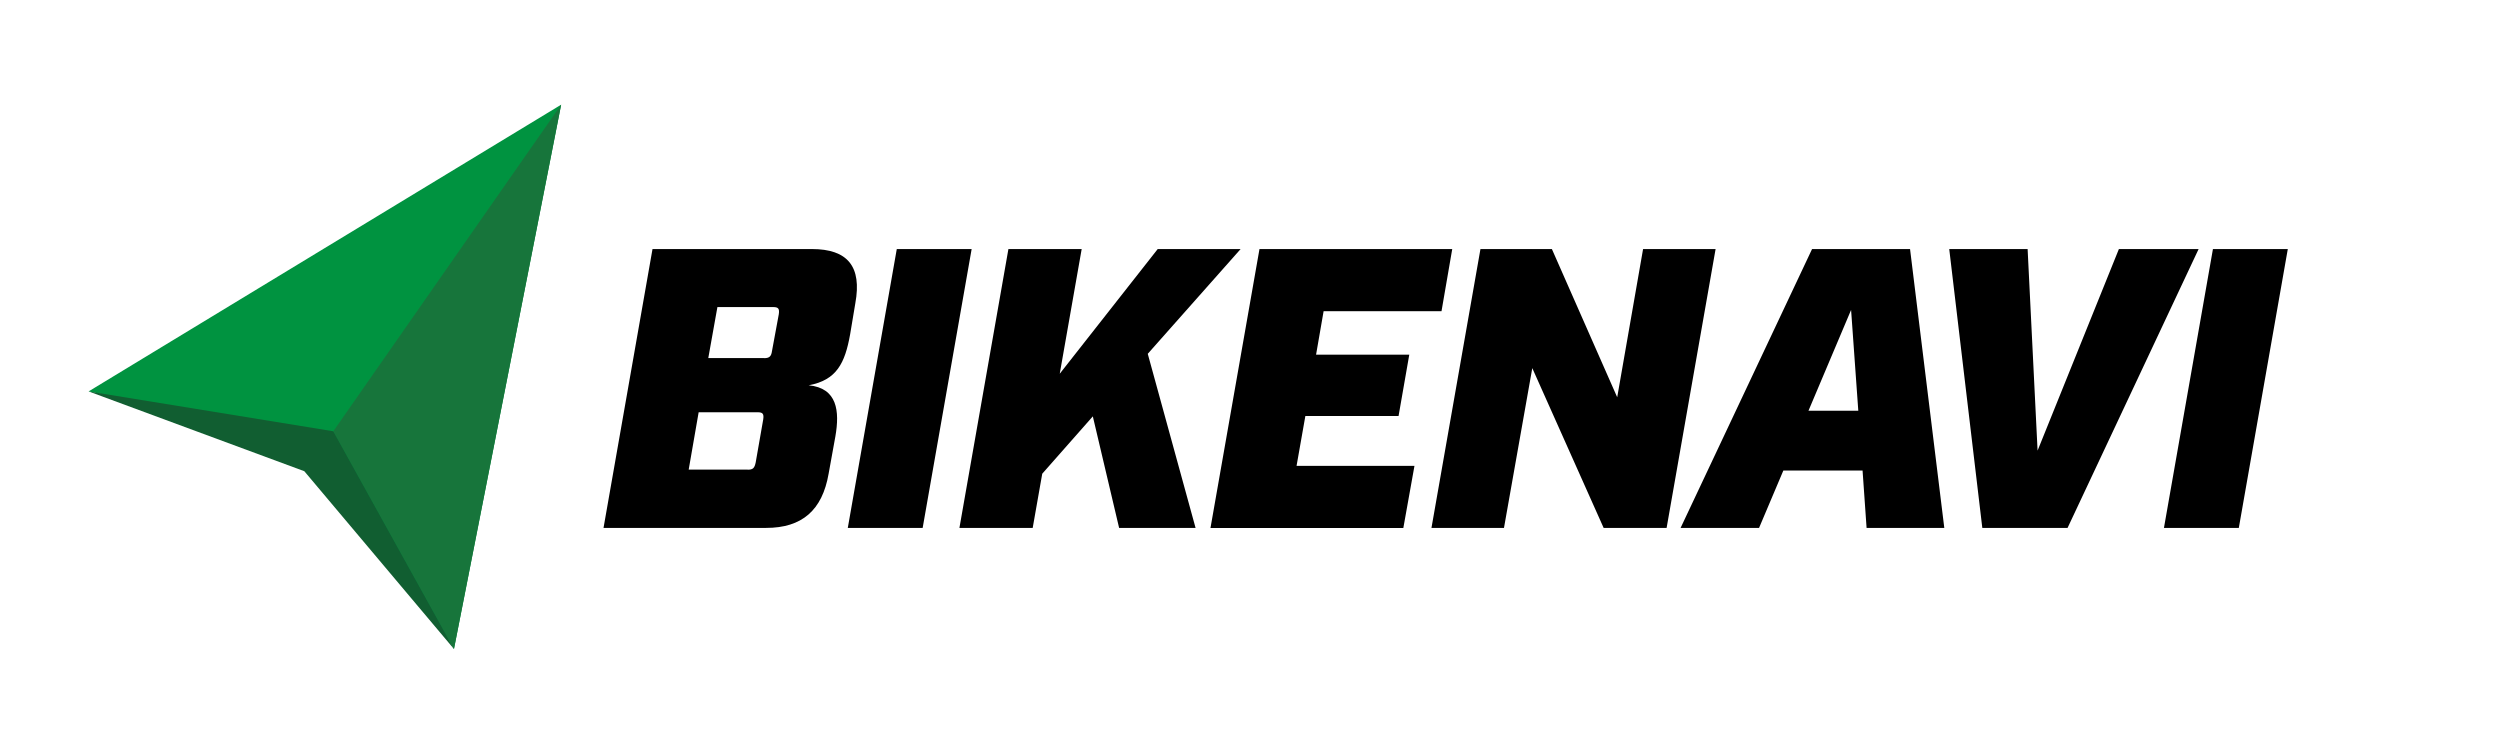 <?xml version="1.0" encoding="UTF-8"?>
<svg id="Layer_1" data-name="Layer 1" xmlns="http://www.w3.org/2000/svg" viewBox="0 0 298.54 90">
  <g>
    <path d="M77.92,29.74h19.03c4.28,0,5.99,2.09,5.19,6.47l-.62,3.71c-.62,3.47-1.62,5.47-4.95,6.09,3.43.33,3.71,3.09,3.19,6.09l-.81,4.47c-.76,4.38-3.19,6.47-7.47,6.47h-19.41l5.85-33.3ZM89.29,56.09c.62,0,.81-.19.95-.86l.9-5.14c.1-.67-.05-.86-.67-.86h-7.04l-1.19,6.85h7.04ZM91.24,42.77c.62,0,.86-.19.95-.86l.81-4.38c.1-.67-.05-.86-.67-.86h-6.66l-1.09,6.09h6.66Z" fill="#000" stroke-width="0"/>
    <path d="M107.09,29.74h8.94l-5.85,33.3h-8.94l5.85-33.3Z" fill="#000" stroke-width="0"/>
    <path d="M137.06,42.25l5.71,20.79h-9.13l-3.14-13.32-6.04,6.85-1.14,6.47h-8.75l5.85-33.3h8.75l-2.62,14.89,11.7-14.89h9.9l-11.09,12.51Z" fill="#000" stroke-width="0"/>
    <path d="M150.39,29.74h23.03l-1.28,7.42h-14.08l-.9,5.19h11.13l-1.28,7.33h-11.13l-1.05,5.95h14.08l-1.33,7.42h-23.03l5.85-33.3Z" fill="#000" stroke-width="0"/>
    <path d="M176.8,29.74h8.52l7.8,17.7,3.09-17.7h8.66l-5.85,33.3h-7.52l-8.52-19.08-3.38,19.08h-8.66l5.85-33.3Z" fill="#000" stroke-width="0"/>
    <path d="M222.43,56.19h-9.47l-2.9,6.85h-9.37l15.7-33.3h11.7l4.09,33.3h-9.28l-.48-6.85ZM221.91,49.05l-.86-12.04-5.09,12.04h5.95Z" fill="#000" stroke-width="0"/>
    <path d="M232.76,29.74h9.37l1.19,24.07,9.71-24.07h9.52l-15.65,33.3h-10.18l-3.95-33.3Z" fill="#000" stroke-width="0"/>
    <path d="M264.26,29.74h8.94l-5.85,33.3h-8.94l5.85-33.3Z" fill="#000" stroke-width="0"/>
  </g>
  <g>
    <polygon points="38.88 52.82 10.58 46.74 38.79 29.62 67.01 12.5 60.61 45 54.21 77.5 38.88 52.82" fill="#009340" stroke-width="0"/>
    <polygon points="39.8 51.5 67.01 12.5 54.21 77.5 39.8 51.5" fill="#17753b" stroke-width="0"/>
  </g>
  <polygon points="10.58 46.74 36.34 56.27 54.21 77.5 39.8 51.5 10.58 46.74" fill="#115e31" stroke-width="0"/>
</svg>